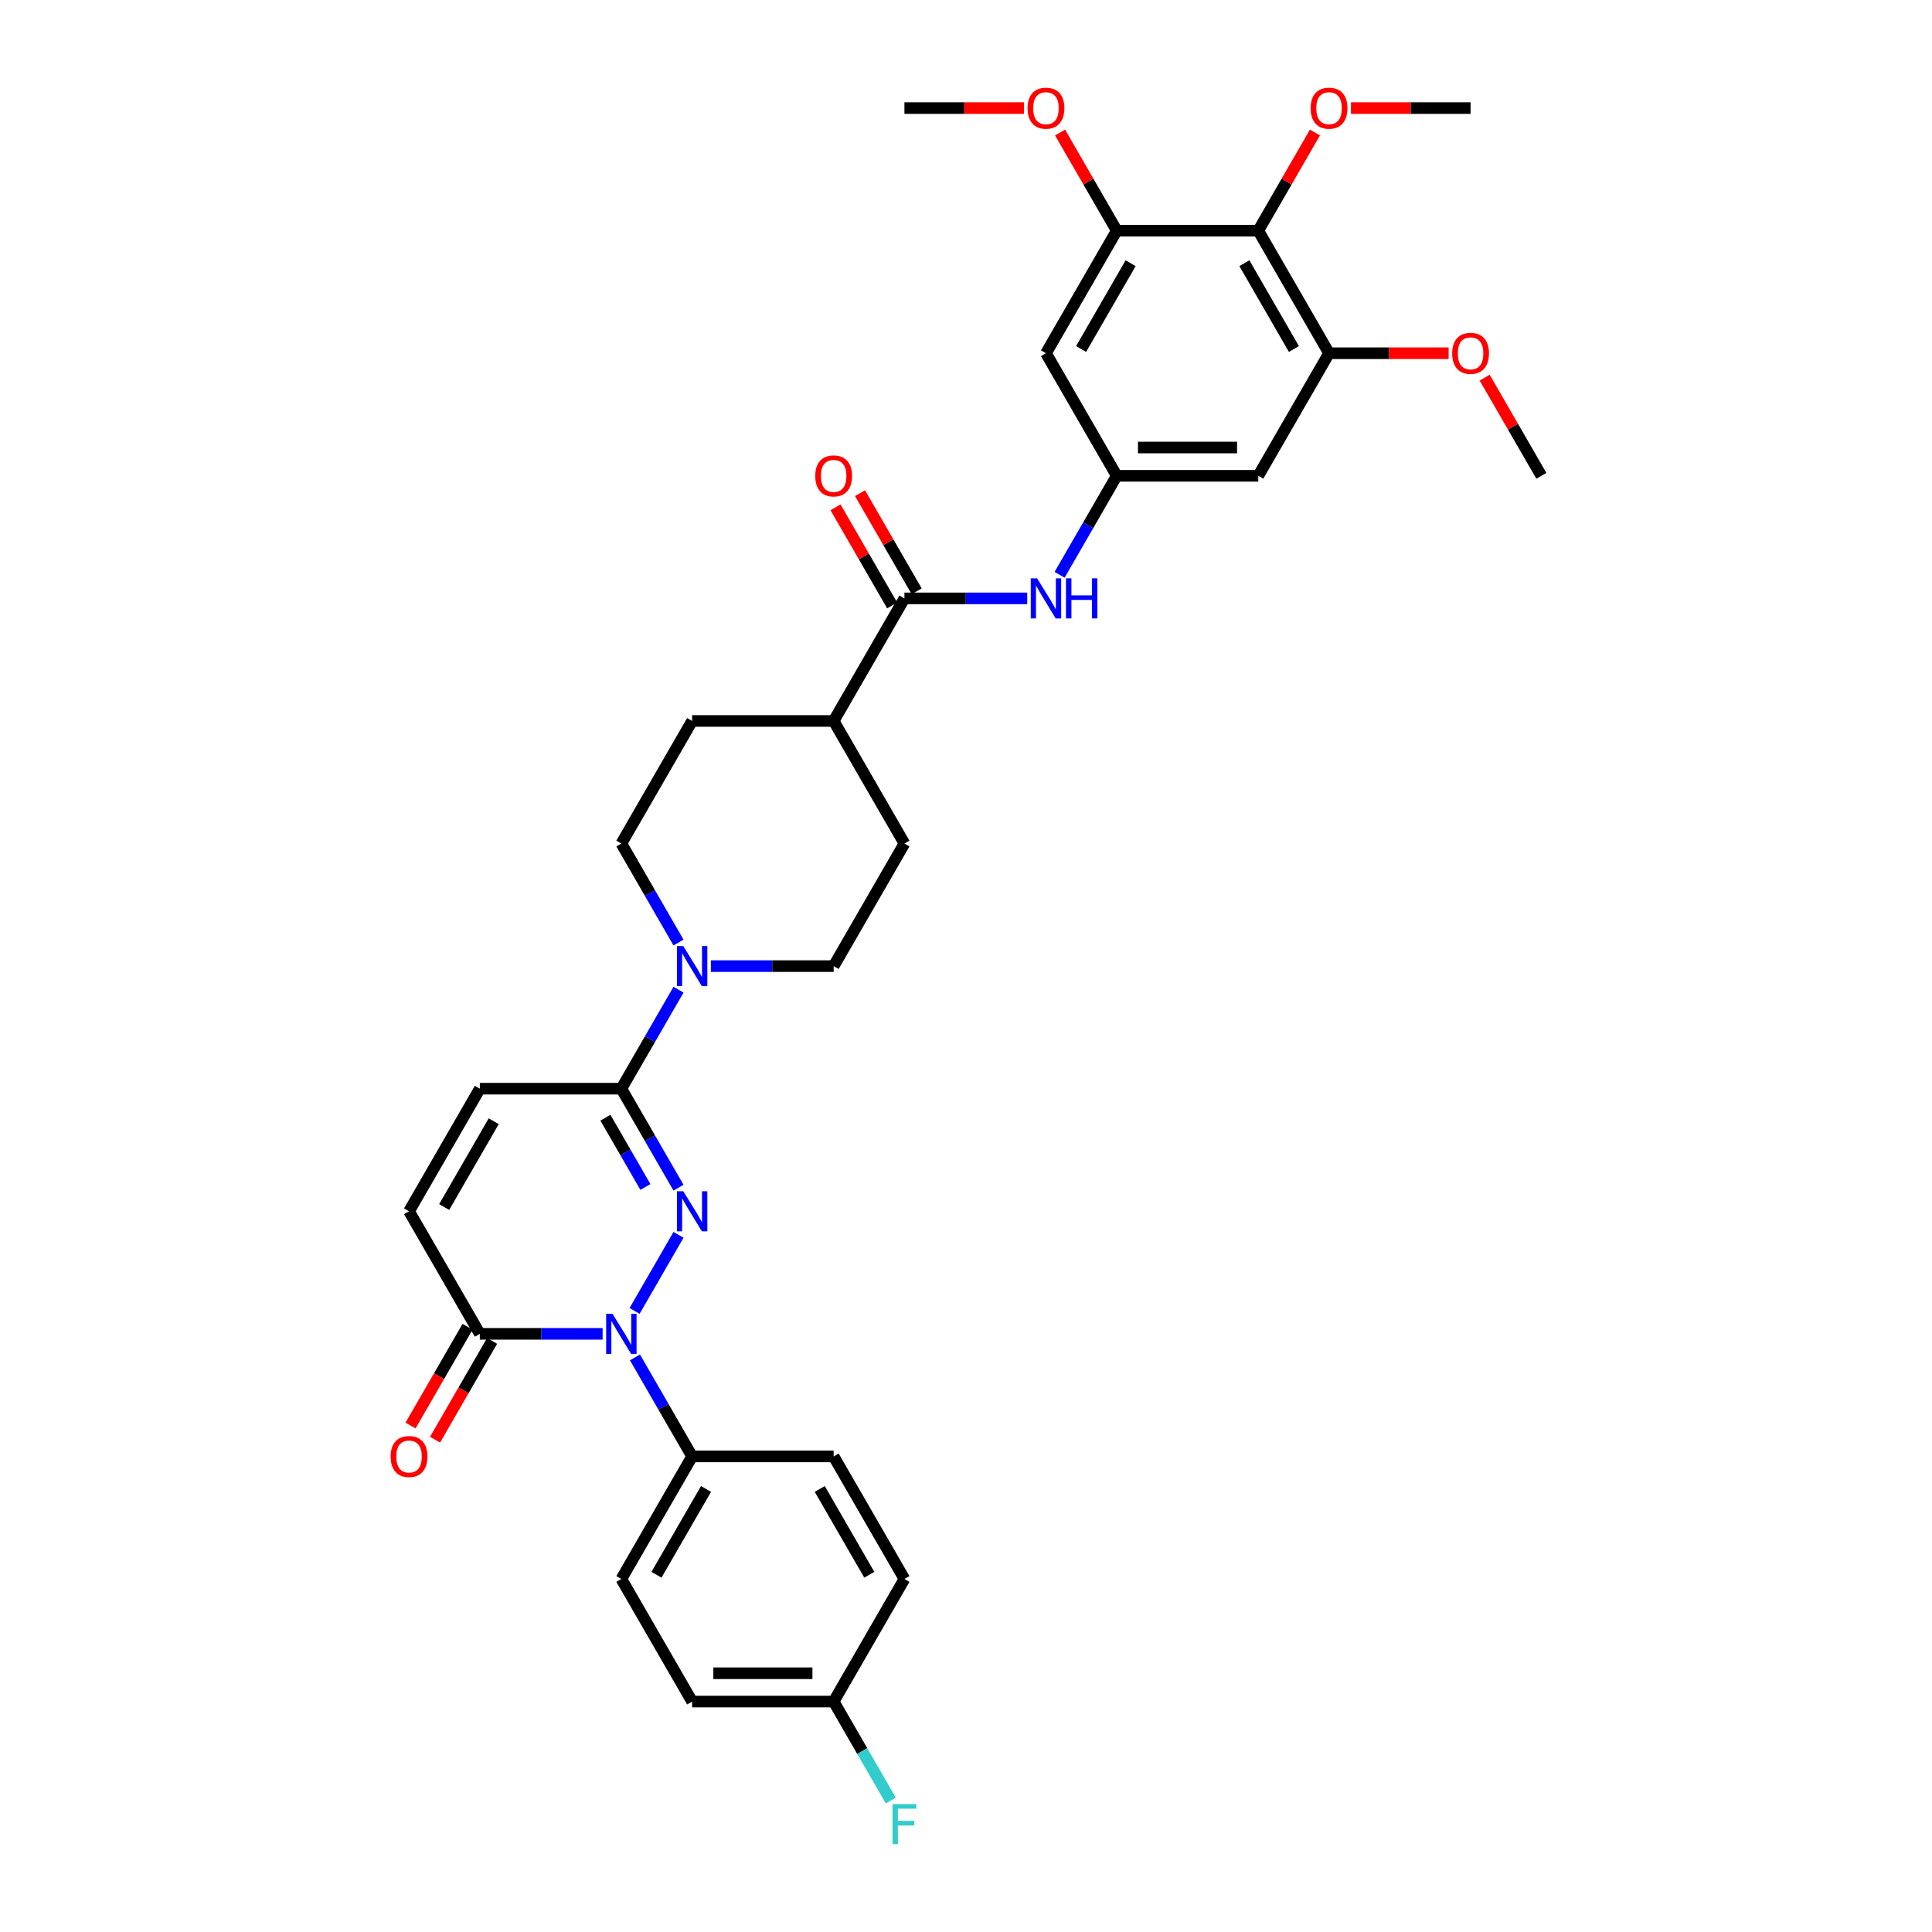 <?xml version='1.0' encoding='iso-8859-1'?>
<svg version='1.1' baseProfile='full'
              xmlns='http://www.w3.org/2000/svg'
                      xmlns:rdkit='http://www.rdkit.org/xml'
                      xmlns:xlink='http://www.w3.org/1999/xlink'
                  xml:space='preserve'
width='1000px' height='1000px' viewBox='0 0 1000 1000'>
<!-- END OF HEADER -->
<rect style='opacity:1.0;fill:#FFFFFF;stroke:none' width='1000' height='1000' x='0' y='0'> </rect>
<path class='bond-0' d='M 351.196,639.153 L 328.456,678.54' style='fill:none;fill-rule:evenodd;stroke:#0000FF;stroke-width:6px;stroke-linecap:butt;stroke-linejoin:miter;stroke-opacity:1' />
<path class='bond-1' d='M 351.196,614.743 L 336.404,589.123' style='fill:none;fill-rule:evenodd;stroke:#0000FF;stroke-width:6px;stroke-linecap:butt;stroke-linejoin:miter;stroke-opacity:1' />
<path class='bond-1' d='M 336.404,589.123 L 321.613,563.503' style='fill:none;fill-rule:evenodd;stroke:#000000;stroke-width:6px;stroke-linecap:butt;stroke-linejoin:miter;stroke-opacity:1' />
<path class='bond-1' d='M 334.069,614.383 L 323.715,596.449' style='fill:none;fill-rule:evenodd;stroke:#0000FF;stroke-width:6px;stroke-linecap:butt;stroke-linejoin:miter;stroke-opacity:1' />
<path class='bond-1' d='M 323.715,596.449 L 313.361,578.515' style='fill:none;fill-rule:evenodd;stroke:#000000;stroke-width:6px;stroke-linecap:butt;stroke-linejoin:miter;stroke-opacity:1' />
<path class='bond-2' d='M 311.913,690.393 L 280.133,690.393' style='fill:none;fill-rule:evenodd;stroke:#0000FF;stroke-width:6px;stroke-linecap:butt;stroke-linejoin:miter;stroke-opacity:1' />
<path class='bond-2' d='M 280.133,690.393 L 248.353,690.393' style='fill:none;fill-rule:evenodd;stroke:#000000;stroke-width:6px;stroke-linecap:butt;stroke-linejoin:miter;stroke-opacity:1' />
<path class='bond-14' d='M 328.659,702.598 L 343.451,728.218' style='fill:none;fill-rule:evenodd;stroke:#0000FF;stroke-width:6px;stroke-linecap:butt;stroke-linejoin:miter;stroke-opacity:1' />
<path class='bond-14' d='M 343.451,728.218 L 358.242,753.838' style='fill:none;fill-rule:evenodd;stroke:#000000;stroke-width:6px;stroke-linecap:butt;stroke-linejoin:miter;stroke-opacity:1' />
<path class='bond-3' d='M 321.613,563.503 L 336.404,537.884' style='fill:none;fill-rule:evenodd;stroke:#000000;stroke-width:6px;stroke-linecap:butt;stroke-linejoin:miter;stroke-opacity:1' />
<path class='bond-3' d='M 336.404,537.884 L 351.196,512.264' style='fill:none;fill-rule:evenodd;stroke:#0000FF;stroke-width:6px;stroke-linecap:butt;stroke-linejoin:miter;stroke-opacity:1' />
<path class='bond-6' d='M 321.613,563.503 L 248.353,563.503' style='fill:none;fill-rule:evenodd;stroke:#000000;stroke-width:6px;stroke-linecap:butt;stroke-linejoin:miter;stroke-opacity:1' />
<path class='bond-19' d='M 242.008,686.73 L 227.251,712.291' style='fill:none;fill-rule:evenodd;stroke:#000000;stroke-width:6px;stroke-linecap:butt;stroke-linejoin:miter;stroke-opacity:1' />
<path class='bond-19' d='M 227.251,712.291 L 212.493,737.852' style='fill:none;fill-rule:evenodd;stroke:#FF0000;stroke-width:6px;stroke-linecap:butt;stroke-linejoin:miter;stroke-opacity:1' />
<path class='bond-19' d='M 254.697,694.056 L 239.94,719.617' style='fill:none;fill-rule:evenodd;stroke:#000000;stroke-width:6px;stroke-linecap:butt;stroke-linejoin:miter;stroke-opacity:1' />
<path class='bond-19' d='M 239.94,719.617 L 225.182,745.178' style='fill:none;fill-rule:evenodd;stroke:#FF0000;stroke-width:6px;stroke-linecap:butt;stroke-linejoin:miter;stroke-opacity:1' />
<path class='bond-34' d='M 248.353,690.393 L 211.723,626.948' style='fill:none;fill-rule:evenodd;stroke:#000000;stroke-width:6px;stroke-linecap:butt;stroke-linejoin:miter;stroke-opacity:1' />
<path class='bond-16' d='M 367.942,500.059 L 399.722,500.059' style='fill:none;fill-rule:evenodd;stroke:#0000FF;stroke-width:6px;stroke-linecap:butt;stroke-linejoin:miter;stroke-opacity:1' />
<path class='bond-16' d='M 399.722,500.059 L 431.502,500.059' style='fill:none;fill-rule:evenodd;stroke:#000000;stroke-width:6px;stroke-linecap:butt;stroke-linejoin:miter;stroke-opacity:1' />
<path class='bond-17' d='M 351.196,487.854 L 336.404,462.234' style='fill:none;fill-rule:evenodd;stroke:#0000FF;stroke-width:6px;stroke-linecap:butt;stroke-linejoin:miter;stroke-opacity:1' />
<path class='bond-17' d='M 336.404,462.234 L 321.613,436.614' style='fill:none;fill-rule:evenodd;stroke:#000000;stroke-width:6px;stroke-linecap:butt;stroke-linejoin:miter;stroke-opacity:1' />
<path class='bond-4' d='M 468.132,309.724 L 431.502,373.169' style='fill:none;fill-rule:evenodd;stroke:#000000;stroke-width:6px;stroke-linecap:butt;stroke-linejoin:miter;stroke-opacity:1' />
<path class='bond-11' d='M 468.132,309.724 L 499.912,309.724' style='fill:none;fill-rule:evenodd;stroke:#000000;stroke-width:6px;stroke-linecap:butt;stroke-linejoin:miter;stroke-opacity:1' />
<path class='bond-11' d='M 499.912,309.724 L 531.692,309.724' style='fill:none;fill-rule:evenodd;stroke:#0000FF;stroke-width:6px;stroke-linecap:butt;stroke-linejoin:miter;stroke-opacity:1' />
<path class='bond-18' d='M 474.477,306.061 L 459.812,280.661' style='fill:none;fill-rule:evenodd;stroke:#000000;stroke-width:6px;stroke-linecap:butt;stroke-linejoin:miter;stroke-opacity:1' />
<path class='bond-18' d='M 459.812,280.661 L 445.147,255.261' style='fill:none;fill-rule:evenodd;stroke:#FF0000;stroke-width:6px;stroke-linecap:butt;stroke-linejoin:miter;stroke-opacity:1' />
<path class='bond-18' d='M 461.788,313.387 L 447.123,287.987' style='fill:none;fill-rule:evenodd;stroke:#000000;stroke-width:6px;stroke-linecap:butt;stroke-linejoin:miter;stroke-opacity:1' />
<path class='bond-18' d='M 447.123,287.987 L 432.458,262.587' style='fill:none;fill-rule:evenodd;stroke:#FF0000;stroke-width:6px;stroke-linecap:butt;stroke-linejoin:miter;stroke-opacity:1' />
<path class='bond-5' d='M 651.281,119.39 L 687.911,182.835' style='fill:none;fill-rule:evenodd;stroke:#000000;stroke-width:6px;stroke-linecap:butt;stroke-linejoin:miter;stroke-opacity:1' />
<path class='bond-5' d='M 644.087,136.233 L 669.728,180.644' style='fill:none;fill-rule:evenodd;stroke:#000000;stroke-width:6px;stroke-linecap:butt;stroke-linejoin:miter;stroke-opacity:1' />
<path class='bond-24' d='M 651.281,119.39 L 665.946,93.99' style='fill:none;fill-rule:evenodd;stroke:#000000;stroke-width:6px;stroke-linecap:butt;stroke-linejoin:miter;stroke-opacity:1' />
<path class='bond-24' d='M 665.946,93.99 L 680.611,68.59' style='fill:none;fill-rule:evenodd;stroke:#FF0000;stroke-width:6px;stroke-linecap:butt;stroke-linejoin:miter;stroke-opacity:1' />
<path class='bond-37' d='M 651.281,119.39 L 578.022,119.39' style='fill:none;fill-rule:evenodd;stroke:#000000;stroke-width:6px;stroke-linecap:butt;stroke-linejoin:miter;stroke-opacity:1' />
<path class='bond-9' d='M 248.353,563.503 L 211.723,626.948' style='fill:none;fill-rule:evenodd;stroke:#000000;stroke-width:6px;stroke-linecap:butt;stroke-linejoin:miter;stroke-opacity:1' />
<path class='bond-9' d='M 255.547,580.346 L 229.907,624.757' style='fill:none;fill-rule:evenodd;stroke:#000000;stroke-width:6px;stroke-linecap:butt;stroke-linejoin:miter;stroke-opacity:1' />
<path class='bond-7' d='M 687.911,182.835 L 651.281,246.28' style='fill:none;fill-rule:evenodd;stroke:#000000;stroke-width:6px;stroke-linecap:butt;stroke-linejoin:miter;stroke-opacity:1' />
<path class='bond-25' d='M 687.911,182.835 L 718.863,182.835' style='fill:none;fill-rule:evenodd;stroke:#000000;stroke-width:6px;stroke-linecap:butt;stroke-linejoin:miter;stroke-opacity:1' />
<path class='bond-25' d='M 718.863,182.835 L 749.816,182.835' style='fill:none;fill-rule:evenodd;stroke:#FF0000;stroke-width:6px;stroke-linecap:butt;stroke-linejoin:miter;stroke-opacity:1' />
<path class='bond-8' d='M 578.022,119.39 L 541.392,182.835' style='fill:none;fill-rule:evenodd;stroke:#000000;stroke-width:6px;stroke-linecap:butt;stroke-linejoin:miter;stroke-opacity:1' />
<path class='bond-8' d='M 585.216,136.233 L 559.575,180.644' style='fill:none;fill-rule:evenodd;stroke:#000000;stroke-width:6px;stroke-linecap:butt;stroke-linejoin:miter;stroke-opacity:1' />
<path class='bond-26' d='M 578.022,119.39 L 563.357,93.99' style='fill:none;fill-rule:evenodd;stroke:#000000;stroke-width:6px;stroke-linecap:butt;stroke-linejoin:miter;stroke-opacity:1' />
<path class='bond-26' d='M 563.357,93.99 L 548.692,68.59' style='fill:none;fill-rule:evenodd;stroke:#FF0000;stroke-width:6px;stroke-linecap:butt;stroke-linejoin:miter;stroke-opacity:1' />
<path class='bond-10' d='M 578.022,246.28 L 563.23,271.899' style='fill:none;fill-rule:evenodd;stroke:#000000;stroke-width:6px;stroke-linecap:butt;stroke-linejoin:miter;stroke-opacity:1' />
<path class='bond-10' d='M 563.23,271.899 L 548.438,297.519' style='fill:none;fill-rule:evenodd;stroke:#0000FF;stroke-width:6px;stroke-linecap:butt;stroke-linejoin:miter;stroke-opacity:1' />
<path class='bond-12' d='M 578.022,246.28 L 541.392,182.835' style='fill:none;fill-rule:evenodd;stroke:#000000;stroke-width:6px;stroke-linecap:butt;stroke-linejoin:miter;stroke-opacity:1' />
<path class='bond-13' d='M 578.022,246.28 L 651.281,246.28' style='fill:none;fill-rule:evenodd;stroke:#000000;stroke-width:6px;stroke-linecap:butt;stroke-linejoin:miter;stroke-opacity:1' />
<path class='bond-13' d='M 589.011,231.628 L 640.292,231.628' style='fill:none;fill-rule:evenodd;stroke:#000000;stroke-width:6px;stroke-linecap:butt;stroke-linejoin:miter;stroke-opacity:1' />
<path class='bond-22' d='M 358.242,753.838 L 321.613,817.282' style='fill:none;fill-rule:evenodd;stroke:#000000;stroke-width:6px;stroke-linecap:butt;stroke-linejoin:miter;stroke-opacity:1' />
<path class='bond-22' d='M 365.437,770.68 L 339.796,815.092' style='fill:none;fill-rule:evenodd;stroke:#000000;stroke-width:6px;stroke-linecap:butt;stroke-linejoin:miter;stroke-opacity:1' />
<path class='bond-23' d='M 358.242,753.838 L 431.502,753.838' style='fill:none;fill-rule:evenodd;stroke:#000000;stroke-width:6px;stroke-linecap:butt;stroke-linejoin:miter;stroke-opacity:1' />
<path class='bond-15' d='M 431.502,373.169 L 358.242,373.169' style='fill:none;fill-rule:evenodd;stroke:#000000;stroke-width:6px;stroke-linecap:butt;stroke-linejoin:miter;stroke-opacity:1' />
<path class='bond-35' d='M 431.502,373.169 L 468.132,436.614' style='fill:none;fill-rule:evenodd;stroke:#000000;stroke-width:6px;stroke-linecap:butt;stroke-linejoin:miter;stroke-opacity:1' />
<path class='bond-21' d='M 431.502,500.059 L 468.132,436.614' style='fill:none;fill-rule:evenodd;stroke:#000000;stroke-width:6px;stroke-linecap:butt;stroke-linejoin:miter;stroke-opacity:1' />
<path class='bond-20' d='M 321.613,436.614 L 358.242,373.169' style='fill:none;fill-rule:evenodd;stroke:#000000;stroke-width:6px;stroke-linecap:butt;stroke-linejoin:miter;stroke-opacity:1' />
<path class='bond-28' d='M 321.613,817.282 L 358.242,880.727' style='fill:none;fill-rule:evenodd;stroke:#000000;stroke-width:6px;stroke-linecap:butt;stroke-linejoin:miter;stroke-opacity:1' />
<path class='bond-29' d='M 431.502,753.838 L 468.132,817.282' style='fill:none;fill-rule:evenodd;stroke:#000000;stroke-width:6px;stroke-linecap:butt;stroke-linejoin:miter;stroke-opacity:1' />
<path class='bond-29' d='M 424.308,770.68 L 449.949,815.092' style='fill:none;fill-rule:evenodd;stroke:#000000;stroke-width:6px;stroke-linecap:butt;stroke-linejoin:miter;stroke-opacity:1' />
<path class='bond-31' d='M 699.266,55.945 L 730.219,55.945' style='fill:none;fill-rule:evenodd;stroke:#FF0000;stroke-width:6px;stroke-linecap:butt;stroke-linejoin:miter;stroke-opacity:1' />
<path class='bond-31' d='M 730.219,55.945 L 761.171,55.945' style='fill:none;fill-rule:evenodd;stroke:#000000;stroke-width:6px;stroke-linecap:butt;stroke-linejoin:miter;stroke-opacity:1' />
<path class='bond-32' d='M 768.471,195.479 L 783.136,220.88' style='fill:none;fill-rule:evenodd;stroke:#FF0000;stroke-width:6px;stroke-linecap:butt;stroke-linejoin:miter;stroke-opacity:1' />
<path class='bond-32' d='M 783.136,220.88 L 797.801,246.28' style='fill:none;fill-rule:evenodd;stroke:#000000;stroke-width:6px;stroke-linecap:butt;stroke-linejoin:miter;stroke-opacity:1' />
<path class='bond-33' d='M 530.036,55.945 L 499.084,55.945' style='fill:none;fill-rule:evenodd;stroke:#FF0000;stroke-width:6px;stroke-linecap:butt;stroke-linejoin:miter;stroke-opacity:1' />
<path class='bond-33' d='M 499.084,55.945 L 468.132,55.945' style='fill:none;fill-rule:evenodd;stroke:#000000;stroke-width:6px;stroke-linecap:butt;stroke-linejoin:miter;stroke-opacity:1' />
<path class='bond-27' d='M 431.502,880.727 L 468.132,817.282' style='fill:none;fill-rule:evenodd;stroke:#000000;stroke-width:6px;stroke-linecap:butt;stroke-linejoin:miter;stroke-opacity:1' />
<path class='bond-30' d='M 431.502,880.727 L 446.294,906.347' style='fill:none;fill-rule:evenodd;stroke:#000000;stroke-width:6px;stroke-linecap:butt;stroke-linejoin:miter;stroke-opacity:1' />
<path class='bond-30' d='M 446.294,906.347 L 461.085,931.967' style='fill:none;fill-rule:evenodd;stroke:#33CCCC;stroke-width:6px;stroke-linecap:butt;stroke-linejoin:miter;stroke-opacity:1' />
<path class='bond-36' d='M 431.502,880.727 L 358.242,880.727' style='fill:none;fill-rule:evenodd;stroke:#000000;stroke-width:6px;stroke-linecap:butt;stroke-linejoin:miter;stroke-opacity:1' />
<path class='bond-36' d='M 420.513,866.075 L 369.231,866.075' style='fill:none;fill-rule:evenodd;stroke:#000000;stroke-width:6px;stroke-linecap:butt;stroke-linejoin:miter;stroke-opacity:1' />
<path  class='atom-0' d='M 353.656 616.575
L 360.455 627.563
Q 361.129 628.648, 362.213 630.611
Q 363.297 632.574, 363.356 632.692
L 363.356 616.575
L 366.111 616.575
L 366.111 637.322
L 363.268 637.322
L 355.971 625.307
Q 355.122 623.901, 354.213 622.289
Q 353.334 620.677, 353.07 620.179
L 353.07 637.322
L 350.374 637.322
L 350.374 616.575
L 353.656 616.575
' fill='#0000FF'/>
<path  class='atom-1' d='M 317.027 680.019
L 323.825 691.008
Q 324.499 692.092, 325.583 694.056
Q 326.668 696.019, 326.726 696.136
L 326.726 680.019
L 329.481 680.019
L 329.481 700.766
L 326.638 700.766
L 319.342 688.752
Q 318.492 687.345, 317.583 685.734
Q 316.704 684.122, 316.441 683.624
L 316.441 700.766
L 313.745 700.766
L 313.745 680.019
L 317.027 680.019
' fill='#0000FF'/>
<path  class='atom-4' d='M 353.656 489.685
L 360.455 500.674
Q 361.129 501.758, 362.213 503.722
Q 363.297 505.685, 363.356 505.802
L 363.356 489.685
L 366.111 489.685
L 366.111 510.432
L 363.268 510.432
L 355.971 498.418
Q 355.122 497.011, 354.213 495.399
Q 353.334 493.788, 353.07 493.289
L 353.07 510.432
L 350.374 510.432
L 350.374 489.685
L 353.656 489.685
' fill='#0000FF'/>
<path  class='atom-12' d='M 536.806 299.351
L 543.604 310.34
Q 544.278 311.424, 545.362 313.387
Q 546.447 315.351, 546.505 315.468
L 546.505 299.351
L 549.26 299.351
L 549.26 320.098
L 546.417 320.098
L 539.121 308.083
Q 538.271 306.677, 537.362 305.065
Q 536.483 303.453, 536.22 302.955
L 536.22 320.098
L 533.524 320.098
L 533.524 299.351
L 536.806 299.351
' fill='#0000FF'/>
<path  class='atom-12' d='M 551.751 299.351
L 554.564 299.351
L 554.564 308.171
L 565.172 308.171
L 565.172 299.351
L 567.985 299.351
L 567.985 320.098
L 565.172 320.098
L 565.172 310.516
L 554.564 310.516
L 554.564 320.098
L 551.751 320.098
L 551.751 299.351
' fill='#0000FF'/>
<path  class='atom-19' d='M 421.978 246.338
Q 421.978 241.357, 424.44 238.573
Q 426.901 235.789, 431.502 235.789
Q 436.103 235.789, 438.564 238.573
Q 441.026 241.357, 441.026 246.338
Q 441.026 251.378, 438.535 254.25
Q 436.044 257.093, 431.502 257.093
Q 426.931 257.093, 424.44 254.25
Q 421.978 251.408, 421.978 246.338
M 431.502 254.748
Q 434.667 254.748, 436.367 252.639
Q 438.096 250.499, 438.096 246.338
Q 438.096 242.265, 436.367 240.214
Q 434.667 238.133, 431.502 238.133
Q 428.337 238.133, 426.608 240.184
Q 424.909 242.236, 424.909 246.338
Q 424.909 250.529, 426.608 252.639
Q 428.337 254.748, 431.502 254.748
' fill='#FF0000'/>
<path  class='atom-20' d='M 202.199 753.896
Q 202.199 748.915, 204.661 746.131
Q 207.122 743.347, 211.723 743.347
Q 216.324 743.347, 218.785 746.131
Q 221.247 748.915, 221.247 753.896
Q 221.247 758.936, 218.756 761.808
Q 216.265 764.651, 211.723 764.651
Q 207.152 764.651, 204.661 761.808
Q 202.199 758.966, 202.199 753.896
M 211.723 762.306
Q 214.888 762.306, 216.588 760.197
Q 218.316 758.057, 218.316 753.896
Q 218.316 749.823, 216.588 747.772
Q 214.888 745.691, 211.723 745.691
Q 208.558 745.691, 206.829 747.742
Q 205.13 749.794, 205.13 753.896
Q 205.13 758.087, 206.829 760.197
Q 208.558 762.306, 211.723 762.306
' fill='#FF0000'/>
<path  class='atom-25' d='M 678.387 56.004
Q 678.387 51.022, 680.849 48.238
Q 683.31 45.455, 687.911 45.455
Q 692.512 45.455, 694.973 48.238
Q 697.435 51.022, 697.435 56.004
Q 697.435 61.044, 694.944 63.916
Q 692.453 66.758, 687.911 66.758
Q 683.34 66.758, 680.849 63.916
Q 678.387 61.074, 678.387 56.004
M 687.911 64.414
Q 691.076 64.414, 692.776 62.304
Q 694.504 60.165, 694.504 56.004
Q 694.504 51.931, 692.776 49.879
Q 691.076 47.799, 687.911 47.799
Q 684.746 47.799, 683.017 49.85
Q 681.318 51.901, 681.318 56.004
Q 681.318 60.194, 683.017 62.304
Q 684.746 64.414, 687.911 64.414
' fill='#FF0000'/>
<path  class='atom-26' d='M 751.647 182.893
Q 751.647 177.912, 754.109 175.128
Q 756.57 172.344, 761.171 172.344
Q 765.772 172.344, 768.233 175.128
Q 770.695 177.912, 770.695 182.893
Q 770.695 187.934, 768.204 190.805
Q 765.713 193.648, 761.171 193.648
Q 756.599 193.648, 754.109 190.805
Q 751.647 187.963, 751.647 182.893
M 761.171 191.304
Q 764.336 191.304, 766.035 189.194
Q 767.764 187.055, 767.764 182.893
Q 767.764 178.82, 766.035 176.769
Q 764.336 174.688, 761.171 174.688
Q 758.006 174.688, 756.277 176.74
Q 754.577 178.791, 754.577 182.893
Q 754.577 187.084, 756.277 189.194
Q 758.006 191.304, 761.171 191.304
' fill='#FF0000'/>
<path  class='atom-27' d='M 531.868 56.004
Q 531.868 51.022, 534.329 48.238
Q 536.791 45.455, 541.392 45.455
Q 545.992 45.455, 548.454 48.238
Q 550.915 51.022, 550.915 56.004
Q 550.915 61.044, 548.425 63.916
Q 545.934 66.758, 541.392 66.758
Q 536.82 66.758, 534.329 63.916
Q 531.868 61.074, 531.868 56.004
M 541.392 64.414
Q 544.557 64.414, 546.256 62.304
Q 547.985 60.165, 547.985 56.004
Q 547.985 51.931, 546.256 49.879
Q 544.557 47.799, 541.392 47.799
Q 538.227 47.799, 536.498 49.85
Q 534.798 51.901, 534.798 56.004
Q 534.798 60.194, 536.498 62.304
Q 538.227 64.414, 541.392 64.414
' fill='#FF0000'/>
<path  class='atom-31' d='M 461.964 933.798
L 474.3 933.798
L 474.3 936.172
L 464.747 936.172
L 464.747 942.472
L 473.246 942.472
L 473.246 944.875
L 464.747 944.875
L 464.747 954.545
L 461.964 954.545
L 461.964 933.798
' fill='#33CCCC'/>
</svg>
